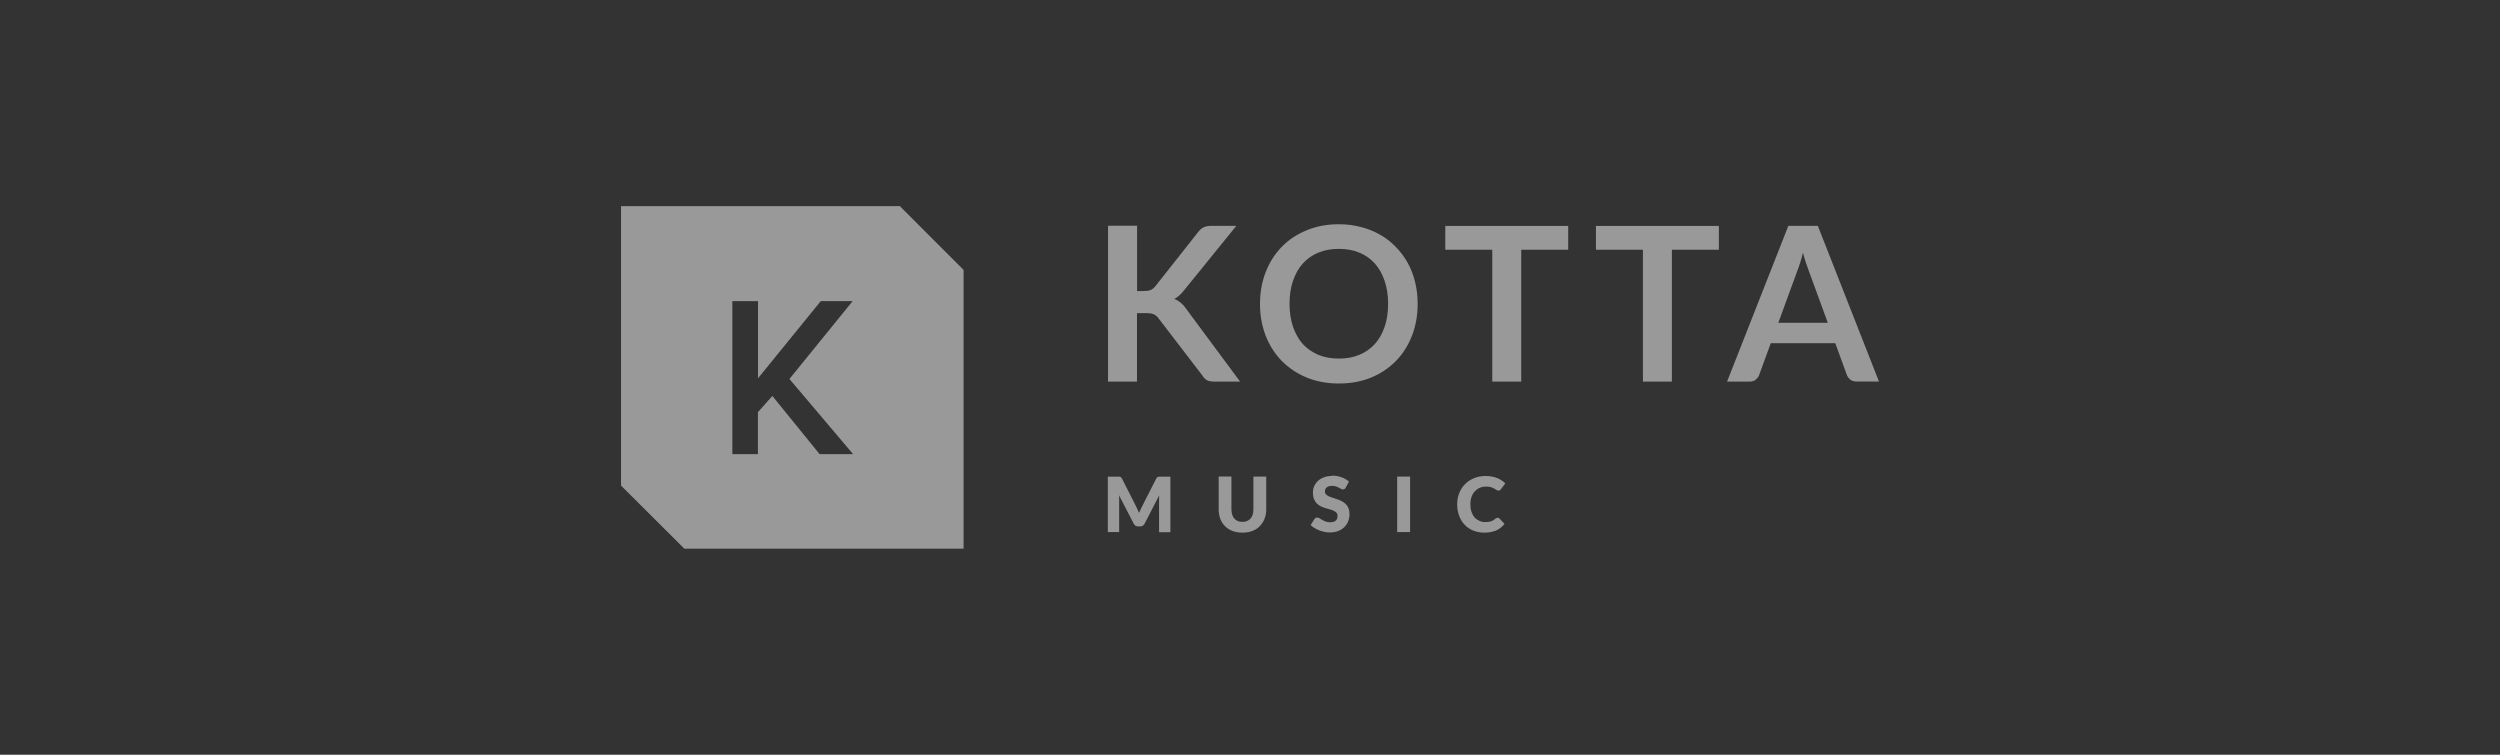 <?xml version="1.0" encoding="UTF-8"?>
<svg xmlns="http://www.w3.org/2000/svg" id="Calque_1" data-name="Calque 1" viewBox="0 0 265 80">
  <rect x="0" y="0" width="265" height="80" fill="#333333" stroke="none"/>
  <defs>
    <style>
      .cls-1 {
        fill: #fff;
        opacity: .5;
      }
    </style>
  </defs>
  <path id="Kotta" class="cls-1" d="M65.83,21.85v29.63h.01s6.7,6.68,6.7,6.68h29.6v-29.55l-6.72-6.72.04-.04h-29.63ZM141.92,23.77c-1.25,0-2.39.21-3.41.64-1.03.42-1.91,1-2.65,1.76-.73.75-1.3,1.65-1.7,2.68-.4,1.03-.6,2.15-.6,3.36s.2,2.33.6,3.37c.4,1.03.97,1.92,1.7,2.67.74.75,1.62,1.34,2.65,1.77,1.03.42,2.16.63,3.41.63s2.4-.21,3.42-.63c1.03-.43,1.91-1.02,2.64-1.77s1.29-1.64,1.69-2.67c.4-1.03.6-2.16.6-3.37,0-.81-.09-1.58-.27-2.31-.18-.73-.43-1.41-.78-2.03s-.76-1.19-1.26-1.69c-.49-.51-1.04-.94-1.65-1.29-.62-.36-1.29-.63-2.03-.82-.74-.2-1.53-.3-2.36-.3ZM117.45,23.95v16.5h3.07v-7.26h.97c.36,0,.63.04.82.13s.36.23.5.43l4.67,6.09c.12.2.27.35.45.46.18.1.46.15.82.15h2.7l-5.73-7.73c-.18-.27-.38-.48-.58-.64-.2-.17-.42-.3-.67-.39.35-.18.69-.47,1.02-.89l5.56-6.86h-2.65c-.32,0-.59.05-.8.15-.21.09-.4.26-.59.5l-4.55,5.76c-.14.18-.3.3-.49.39-.19.08-.43.11-.72.11h-.72v-6.92h-3.07ZM153.2,23.95v2.52h4.98v13.98h3.07v-13.98h4.98v-2.52h-13.02ZM169.17,23.95v2.52h4.98v13.98h3.07v-13.98h4.98v-2.52h-13.02ZM189.56,23.95l-6.49,16.5h2.4c.26,0,.48-.07.65-.22s.29-.3.35-.48l1.23-3.37h6.84l1.23,3.37c.08.2.21.37.38.5.17.13.38.19.65.19h2.37l-6.48-16.5h-3.13ZM141.92,26.38c.81,0,1.53.13,2.17.4.65.27,1.19.65,1.64,1.15.45.5.79,1.11,1.04,1.84.24.72.37,1.53.37,2.43s-.12,1.72-.37,2.44c-.24.72-.59,1.32-1.04,1.83-.45.49-1,.88-1.64,1.14-.64.27-1.36.4-2.17.4s-1.53-.13-2.18-.4c-.64-.27-1.19-.65-1.64-1.14-.45-.5-.79-1.11-1.04-1.83-.24-.72-.37-1.54-.37-2.44s.12-1.72.37-2.43c.24-.72.59-1.34,1.04-1.84.46-.5,1-.89,1.64-1.15.65-.27,1.37-.4,2.18-.4ZM191.11,26.78c.11.39.21.75.32,1.08s.21.62.31.87l2.01,5.49h-5.25l2-5.47c.1-.25.2-.54.31-.88.11-.34.21-.71.31-1.1ZM77.64,31.92h2.71v8.18l6.65-8.18h3.38l-6.7,8.25,6.75,7.97h-3.55l-5.01-6.17-1.53,1.72v4.45h-2.71v-16.23h0ZM141.18,50.45c-.32,0-.61.05-.86.15-.25.1-.46.23-.63.39s-.3.35-.39.56c-.09.21-.13.43-.13.65,0,.27.04.51.11.69.08.19.17.34.29.47.12.12.26.22.42.3.16.08.32.14.48.19.16.05.32.1.48.14s.29.09.42.15c.12.06.22.13.3.21s.11.2.11.33c0,.24-.07.41-.21.52-.14.11-.33.16-.58.16-.18,0-.34-.03-.48-.08s-.25-.11-.36-.17c-.1-.06-.2-.12-.28-.17-.08-.05-.16-.08-.24-.08-.06,0-.12.01-.17.04s-.1.07-.13.12l-.4.64c.12.12.25.22.41.31s.32.18.5.25c.18.07.36.12.55.16.19.04.38.06.56.06.33,0,.63-.05.89-.15.26-.1.48-.24.66-.42.18-.18.32-.38.41-.62s.14-.49.14-.76c0-.24-.04-.45-.11-.63-.08-.18-.17-.32-.3-.44-.12-.12-.26-.22-.42-.3-.16-.08-.32-.15-.48-.2-.16-.06-.33-.11-.48-.16-.16-.05-.3-.1-.42-.16-.12-.06-.22-.12-.29-.2s-.11-.18-.11-.29c0-.19.06-.33.19-.44.13-.11.32-.17.57-.17.15,0,.28.02.4.06.12.04.22.08.31.13.09.05.17.09.24.13.07.04.14.06.2.06.07,0,.13-.02.17-.05.05-.03.09-.08.13-.15l.34-.63c-.1-.1-.22-.18-.36-.26-.13-.08-.27-.14-.43-.2-.15-.06-.32-.1-.49-.13-.17-.03-.35-.04-.53-.04ZM157.54,50.45c-.45,0-.87.07-1.25.22s-.7.36-.97.62c-.27.27-.48.58-.63.95-.15.37-.23.77-.23,1.21s.07.83.2,1.2c.13.37.32.68.57.95.25.27.55.48.9.63.36.15.76.23,1.2.23.49,0,.91-.08,1.26-.23.36-.16.66-.39.89-.7l-.54-.57s-.06-.05-.09-.06c-.03-.01-.06-.02-.1-.02-.04,0-.08,0-.12.03-.04.02-.07.04-.1.06-.08.07-.16.13-.24.18-.08.05-.16.08-.25.11-.09.03-.18.05-.28.06-.1.01-.22.02-.34.02-.22,0-.42-.04-.61-.13s-.35-.2-.5-.36c-.14-.16-.25-.36-.33-.59-.08-.23-.12-.5-.12-.8s.04-.55.12-.78c.08-.23.2-.43.34-.59.15-.16.32-.29.53-.38.2-.09.43-.13.68-.13.14,0,.27.01.37.03.11.02.2.05.28.08.08.03.15.06.21.1.06.03.11.07.16.1.05.03.09.06.14.08.04.02.09.03.14.03.07,0,.13-.01.17-.04.04-.03.08-.07.1-.1l.46-.62c-.11-.12-.24-.22-.38-.31-.14-.1-.3-.18-.47-.25-.17-.07-.35-.12-.55-.16-.19-.04-.4-.06-.62-.06ZM117.43,50.52v5.88h1.2v-3.38c0-.08,0-.16,0-.25,0-.09-.01-.19-.02-.28l1.57,3.03c.05.09.11.17.19.21.08.05.18.07.28.07h.19c.1,0,.2-.02.28-.07.08-.05.15-.12.2-.21l1.56-3.02c-.02.19-.02.37-.02.53v3.38h1.2v-5.88h-1.04c-.06,0-.11,0-.16,0-.04,0-.08.01-.12.02s-.07.03-.1.06c-.03.03-.05.07-.08.12l-1.51,2.97c-.05.1-.11.21-.16.33-.05.11-.1.22-.15.34-.05-.12-.09-.23-.15-.34-.05-.11-.1-.22-.15-.32l-1.51-2.98c-.03-.05-.06-.09-.08-.12-.03-.03-.06-.05-.09-.06-.03-.01-.08-.02-.12-.02-.04,0-.09,0-.15,0h-1.04ZM129.18,50.52v3.48c0,.36.06.69.17.99s.28.56.5.78.48.39.79.51c.31.12.66.18,1.06.18s.74-.06,1.05-.18.58-.29.79-.51.38-.48.5-.78c.12-.3.18-.63.18-.99v-3.48h-1.36v3.48c0,.21-.03.39-.08.56-.05.16-.13.3-.23.41-.1.11-.22.2-.37.26-.14.06-.31.09-.49.09s-.35-.03-.49-.09c-.14-.06-.26-.15-.36-.26-.1-.12-.18-.25-.23-.42-.05-.16-.08-.35-.08-.56v-3.48h-1.36ZM148.1,50.52v5.88h1.37v-5.88h-1.37Z"></path>
</svg>
